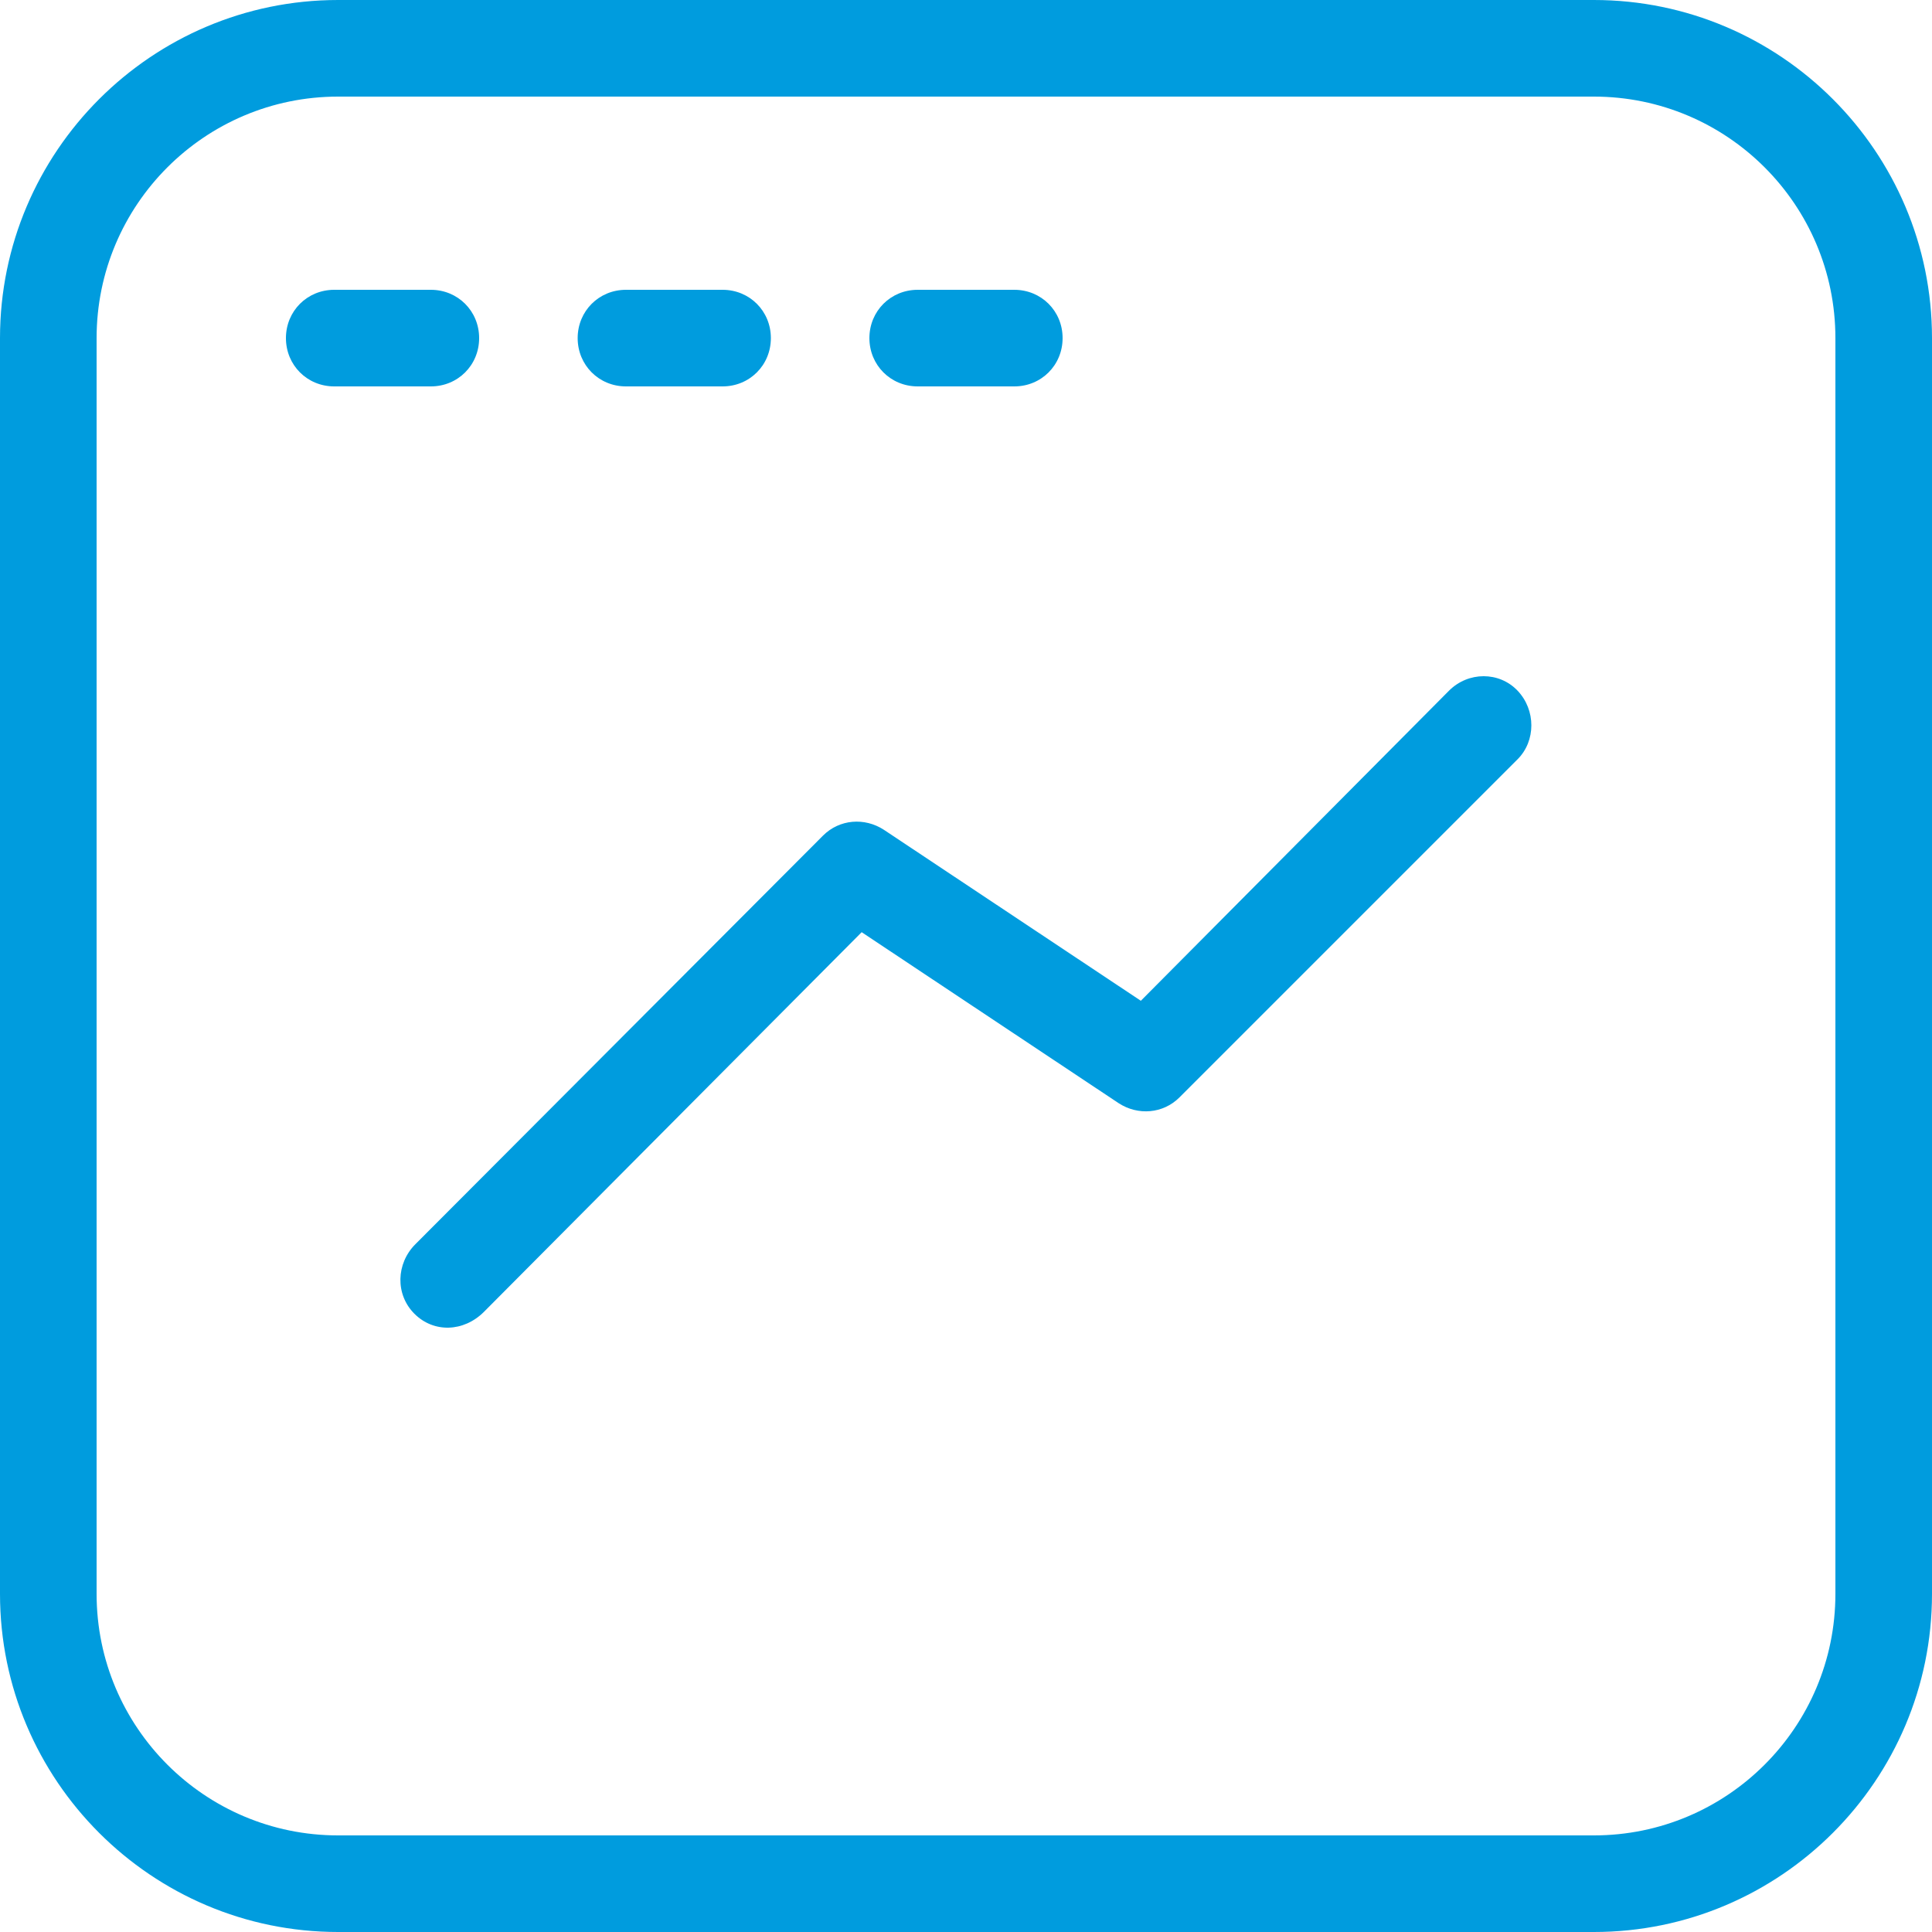 <?xml version="1.0" encoding="UTF-8"?>
<svg id="Layer_1" data-name="Layer 1" xmlns="http://www.w3.org/2000/svg" viewBox="0 0 20 20">
  <defs>
    <style>
      .cls-1 {
        fill: #009cde;
      }
    </style>
  </defs>
  <path class="cls-1" d="M3.46,4h1c.28,0,.5-.22.5-.5s-.22-.5-.5-.5h-1c-.28,0-.5.22-.5.5s.22.5.5.5Z"/>
  <path class="cls-1" d="M16.5,0H3.5C1.57,0,0,1.57,0,3.5v13c0,1.93,1.57,3.5,3.5,3.5h13c1.93,0,3.5-1.57,3.5-3.5V3.5c0-1.93-1.57-3.5-3.5-3.5ZM19,16.5c0,1.38-1.12,2.5-2.5,2.5H3.5c-1.38,0-2.5-1.12-2.5-2.5V3.5c0-1.38,1.12-2.5,2.5-2.5h13c1.38,0,2.5,1.12,2.5,2.5v13Z"/>
  <path class="cls-1" d="M6.48,4h1c.28,0,.5-.22.5-.5s-.22-.5-.5-.5h-1c-.28,0-.5.22-.5.5s.22.5.5.5Z"/>
  <path class="cls-1" d="M15.71,7.15c-.19-.2-.51-.2-.71,0l-3.19,3.21-2.66-1.77c-.2-.13-.46-.11-.63.06l-4.22,4.23c-.2.2-.21.52-.01.72.2.2.51.19.72-.02l3.91-3.93,2.66,1.77c.2.13.46.11.63-.06l3.5-3.5c.19-.19.19-.51,0-.71Z"/>
  <path class="cls-1" d="M9.5,4h1c.28,0,.5-.22.5-.5s-.22-.5-.5-.5h-1c-.28,0-.5.22-.5.5s.22.5.5.5Z"/>
</svg>